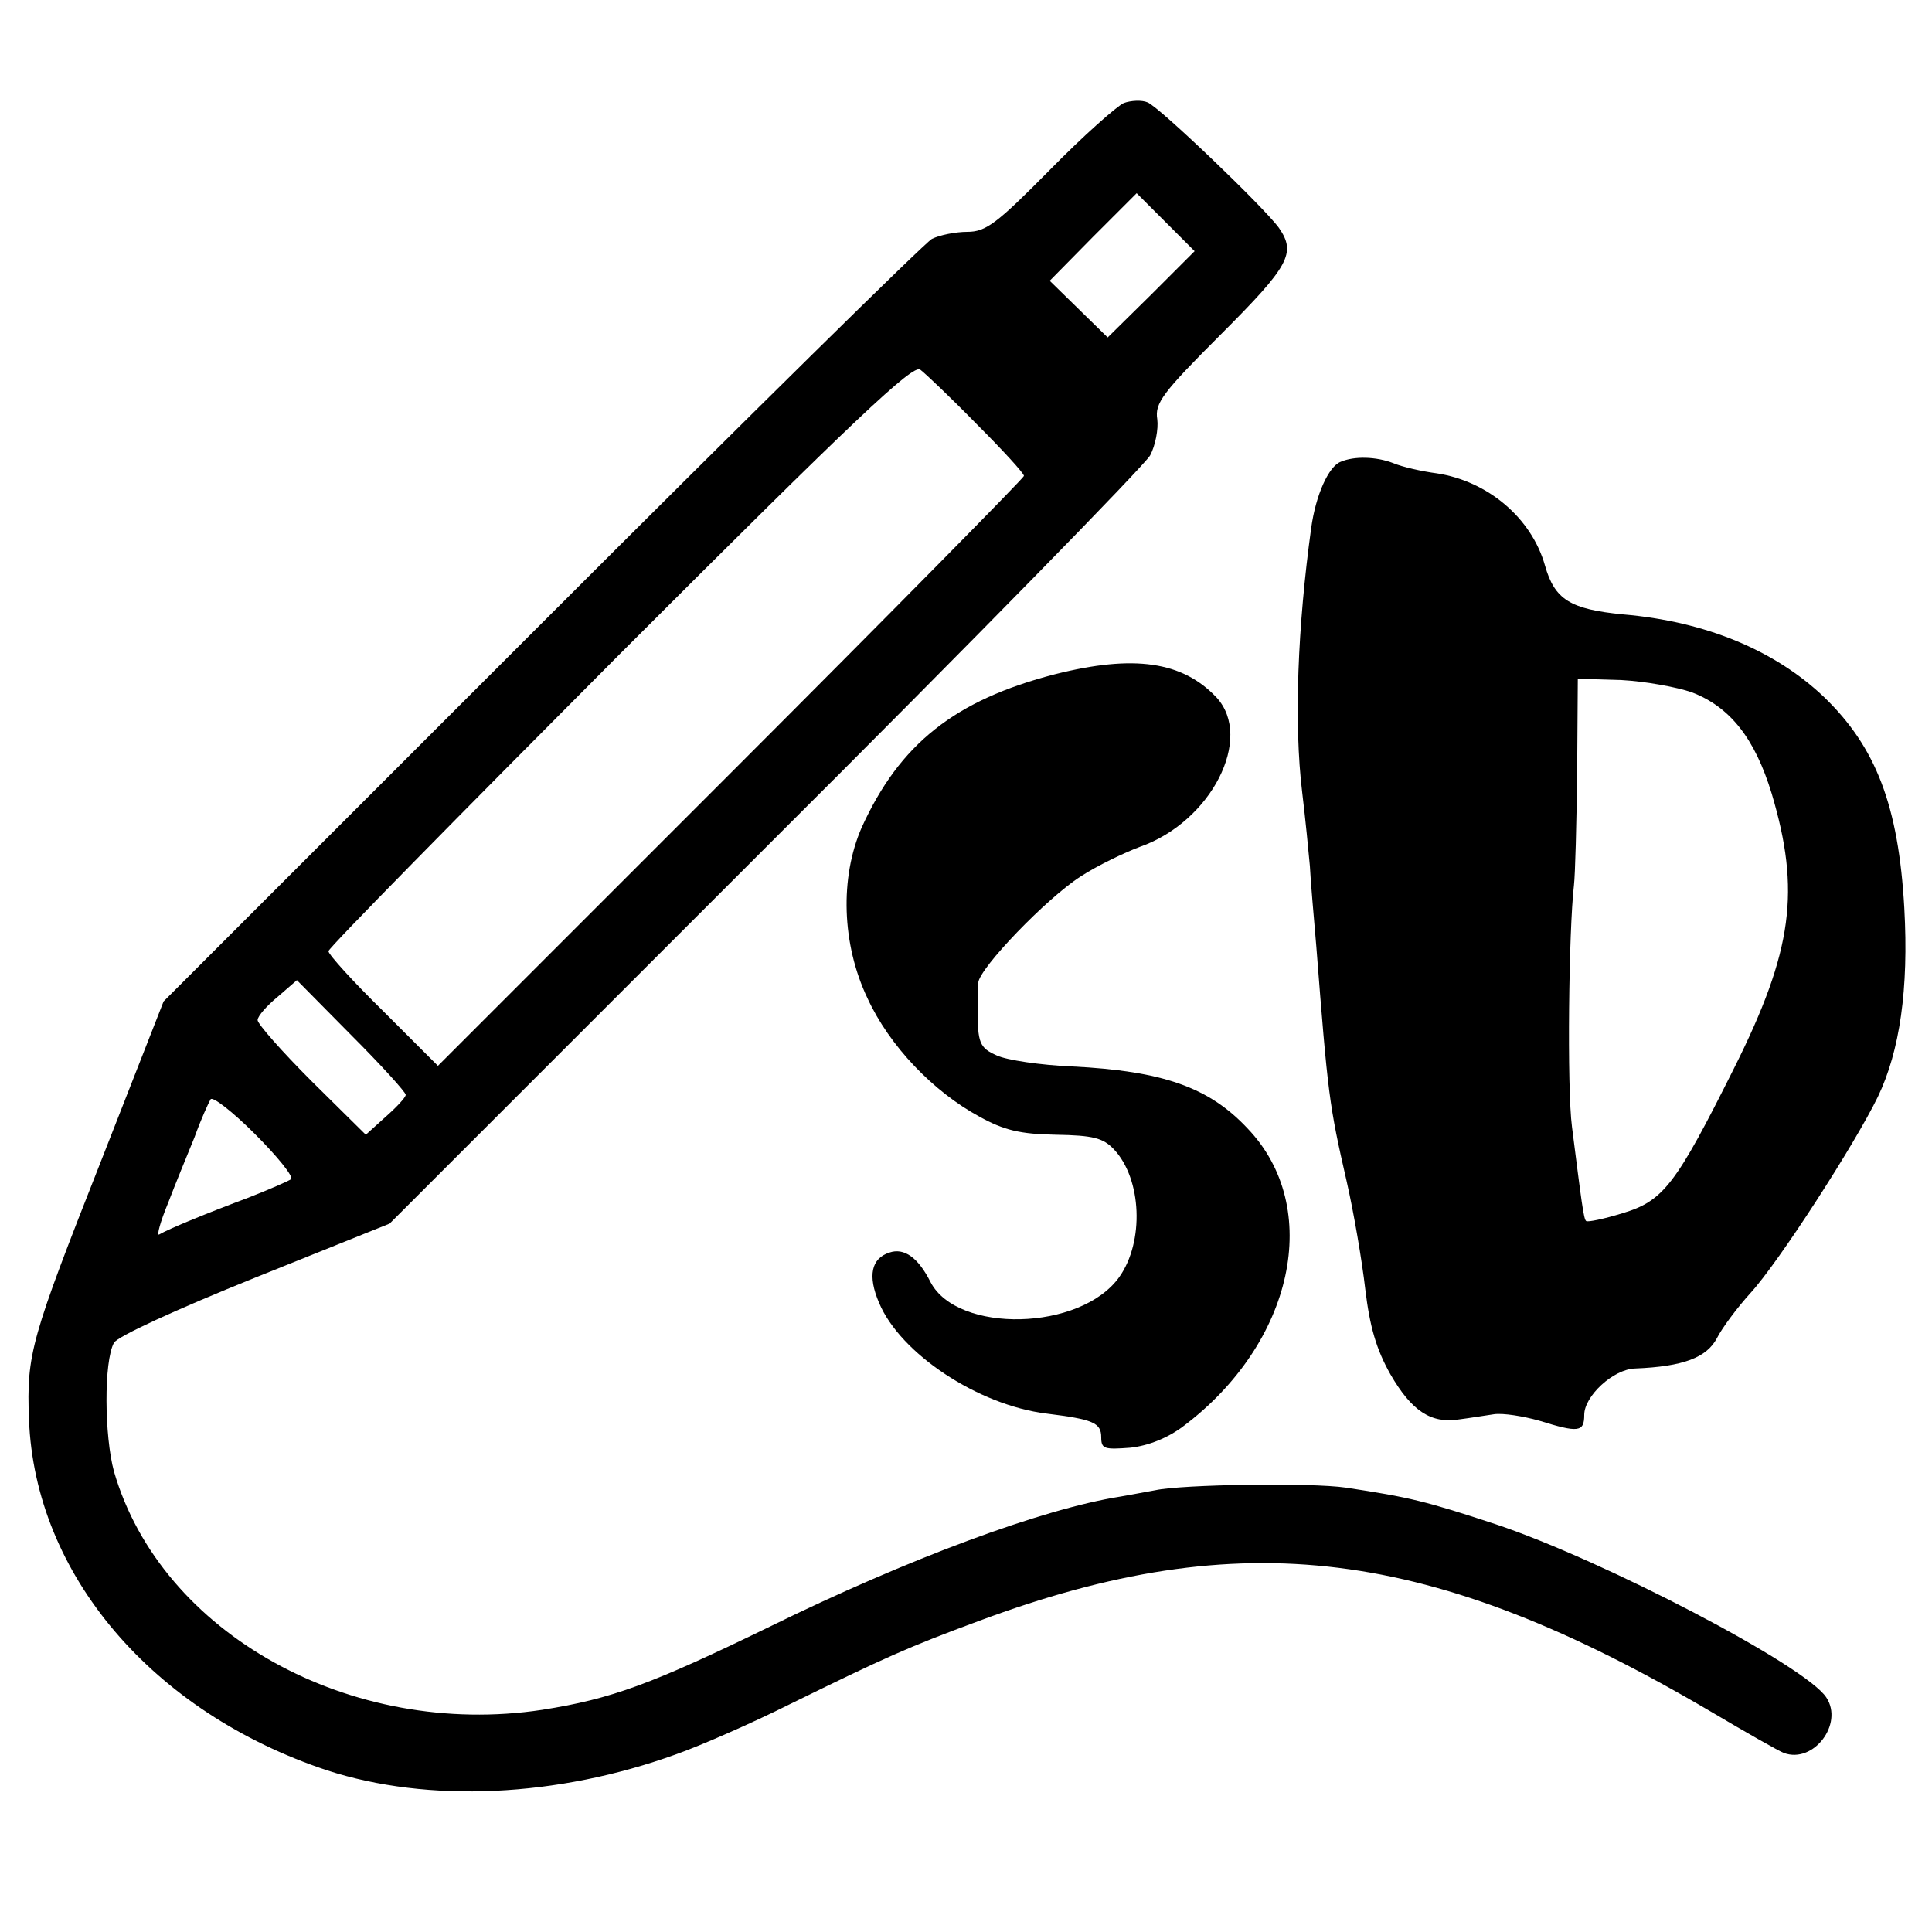 <?xml version="1.0" standalone="no"?>
<!DOCTYPE svg PUBLIC "-//W3C//DTD SVG 20010904//EN"
 "http://www.w3.org/TR/2001/REC-SVG-20010904/DTD/svg10.dtd">
<svg version="1.0" xmlns="http://www.w3.org/2000/svg"
 width="300pt" height="300pt" viewBox="0 0 300 300"
 preserveAspectRatio="xMidYMid meet">
<g transform="translate(0,300) scale(0.1,-0.1)"
fill="#000000" stroke="none">
<path d="M1745 2840 c-11 -5 -63 -51 -115 -104 -82 -83 -99 -96 -128 -96 -18
0 -43 -5 -55 -11 -12 -7 -285 -276 -607 -598 l-586 -586 -96 -245 c-110 -279
-117 -302 -113 -404 9 -241 192 -455 463 -545 157 -51 357 -42 542 25 37 13
117 48 177 78 147 72 182 88 293 129 408 152 702 115 1137 -141 54 -32 105
-61 113 -64 46 -17 93 45 66 86 -31 49 -348 214 -513 269 -109 36 -134 42
-233 57 -54 8 -255 5 -296 -4 -12 -2 -37 -7 -55 -10 -120 -19 -328 -96 -544
-202 -183 -89 -245 -112 -353 -129 -297 -45 -592 118 -665 370 -15 55 -16 171
0 200 6 10 95 51 219 101 l209 84 583 583 c321 320 590 595 598 610 8 15 13
41 11 56 -4 25 8 41 99 132 106 106 117 126 90 165 -23 32 -186 188 -204 195
-9 4 -26 3 -37 -1z m43 -297 l-68 -67 -45 44 -45 44 67 68 68 68 45 -45 45
-45 -67 -67z m-271 -202 c40 -40 73 -76 73 -80 0 -3 -205 -211 -455 -461
l-455 -455 -85 85 c-47 46 -85 88 -85 93 0 5 204 212 453 462 366 366 455 450
466 441 8 -6 48 -44 88 -85z m-887 -1041 c0 -4 -14 -19 -31 -34 l-31 -28 -84
83 c-46 46 -84 89 -84 95 0 6 14 22 31 36 l30 26 85 -86 c46 -46 84 -88 84
-92z m-178 -131 c-4 -3 -34 -16 -67 -29 -59 -22 -123 -48 -138 -57 -4 -2 2 20
14 49 11 29 30 75 41 102 10 28 22 54 25 59 3 5 34 -19 69 -54 35 -35 60 -66
56 -70z"/>
<path d="M2082 2283 c-19 -7 -39 -52 -46 -103 -21 -152 -27 -303 -14 -410 5
-41 10 -93 12 -115 1 -22 6 -78 10 -125 18 -231 20 -246 47 -364 11 -48 24
-124 29 -168 7 -58 17 -93 39 -132 33 -57 63 -77 107 -70 16 2 40 6 54 8 14 2
45 -3 70 -10 61 -19 70 -18 70 9 0 29 45 71 79 72 75 3 111 17 127 47 8 16 32
48 52 70 44 48 162 231 198 305 34 71 48 167 41 293 -9 159 -44 250 -125 328
-76 72 -183 117 -312 128 -82 8 -106 23 -121 76 -21 74 -89 131 -168 143 -23
3 -54 10 -68 16 -26 10 -60 11 -81 2z m545 -358 c60 -23 98 -72 124 -157 45
-151 33 -244 -58 -426 -91 -182 -110 -207 -174 -226 -29 -9 -54 -14 -56 -12
-4 3 -7 28 -22 146 -8 60 -5 307 3 375 2 17 4 96 5 176 l1 145 68 -2 c37 -2
86 -11 109 -19z"/>
<path d="M1638 1953 c-155 -40 -241 -108 -300 -238 -34 -78 -31 -181 9 -265
34 -74 102 -145 174 -184 38 -21 63 -27 118 -28 59 -1 74 -5 91 -23 43 -46 47
-143 8 -198 -60 -84 -251 -88 -293 -8 -19 38 -41 54 -64 46 -28 -9 -34 -36
-16 -78 33 -79 154 -159 260 -172 72 -9 85 -14 85 -37 0 -18 5 -19 45 -16 28
3 58 15 82 33 172 129 218 340 100 463 -60 64 -132 89 -272 96 -49 2 -102 10
-117 17 -27 12 -30 19 -30 74 0 14 0 31 1 39 2 23 106 131 159 165 26 17 68
37 92 46 111 39 177 169 119 232 -53 56 -128 67 -251 36z"/>
</g>
</svg>

